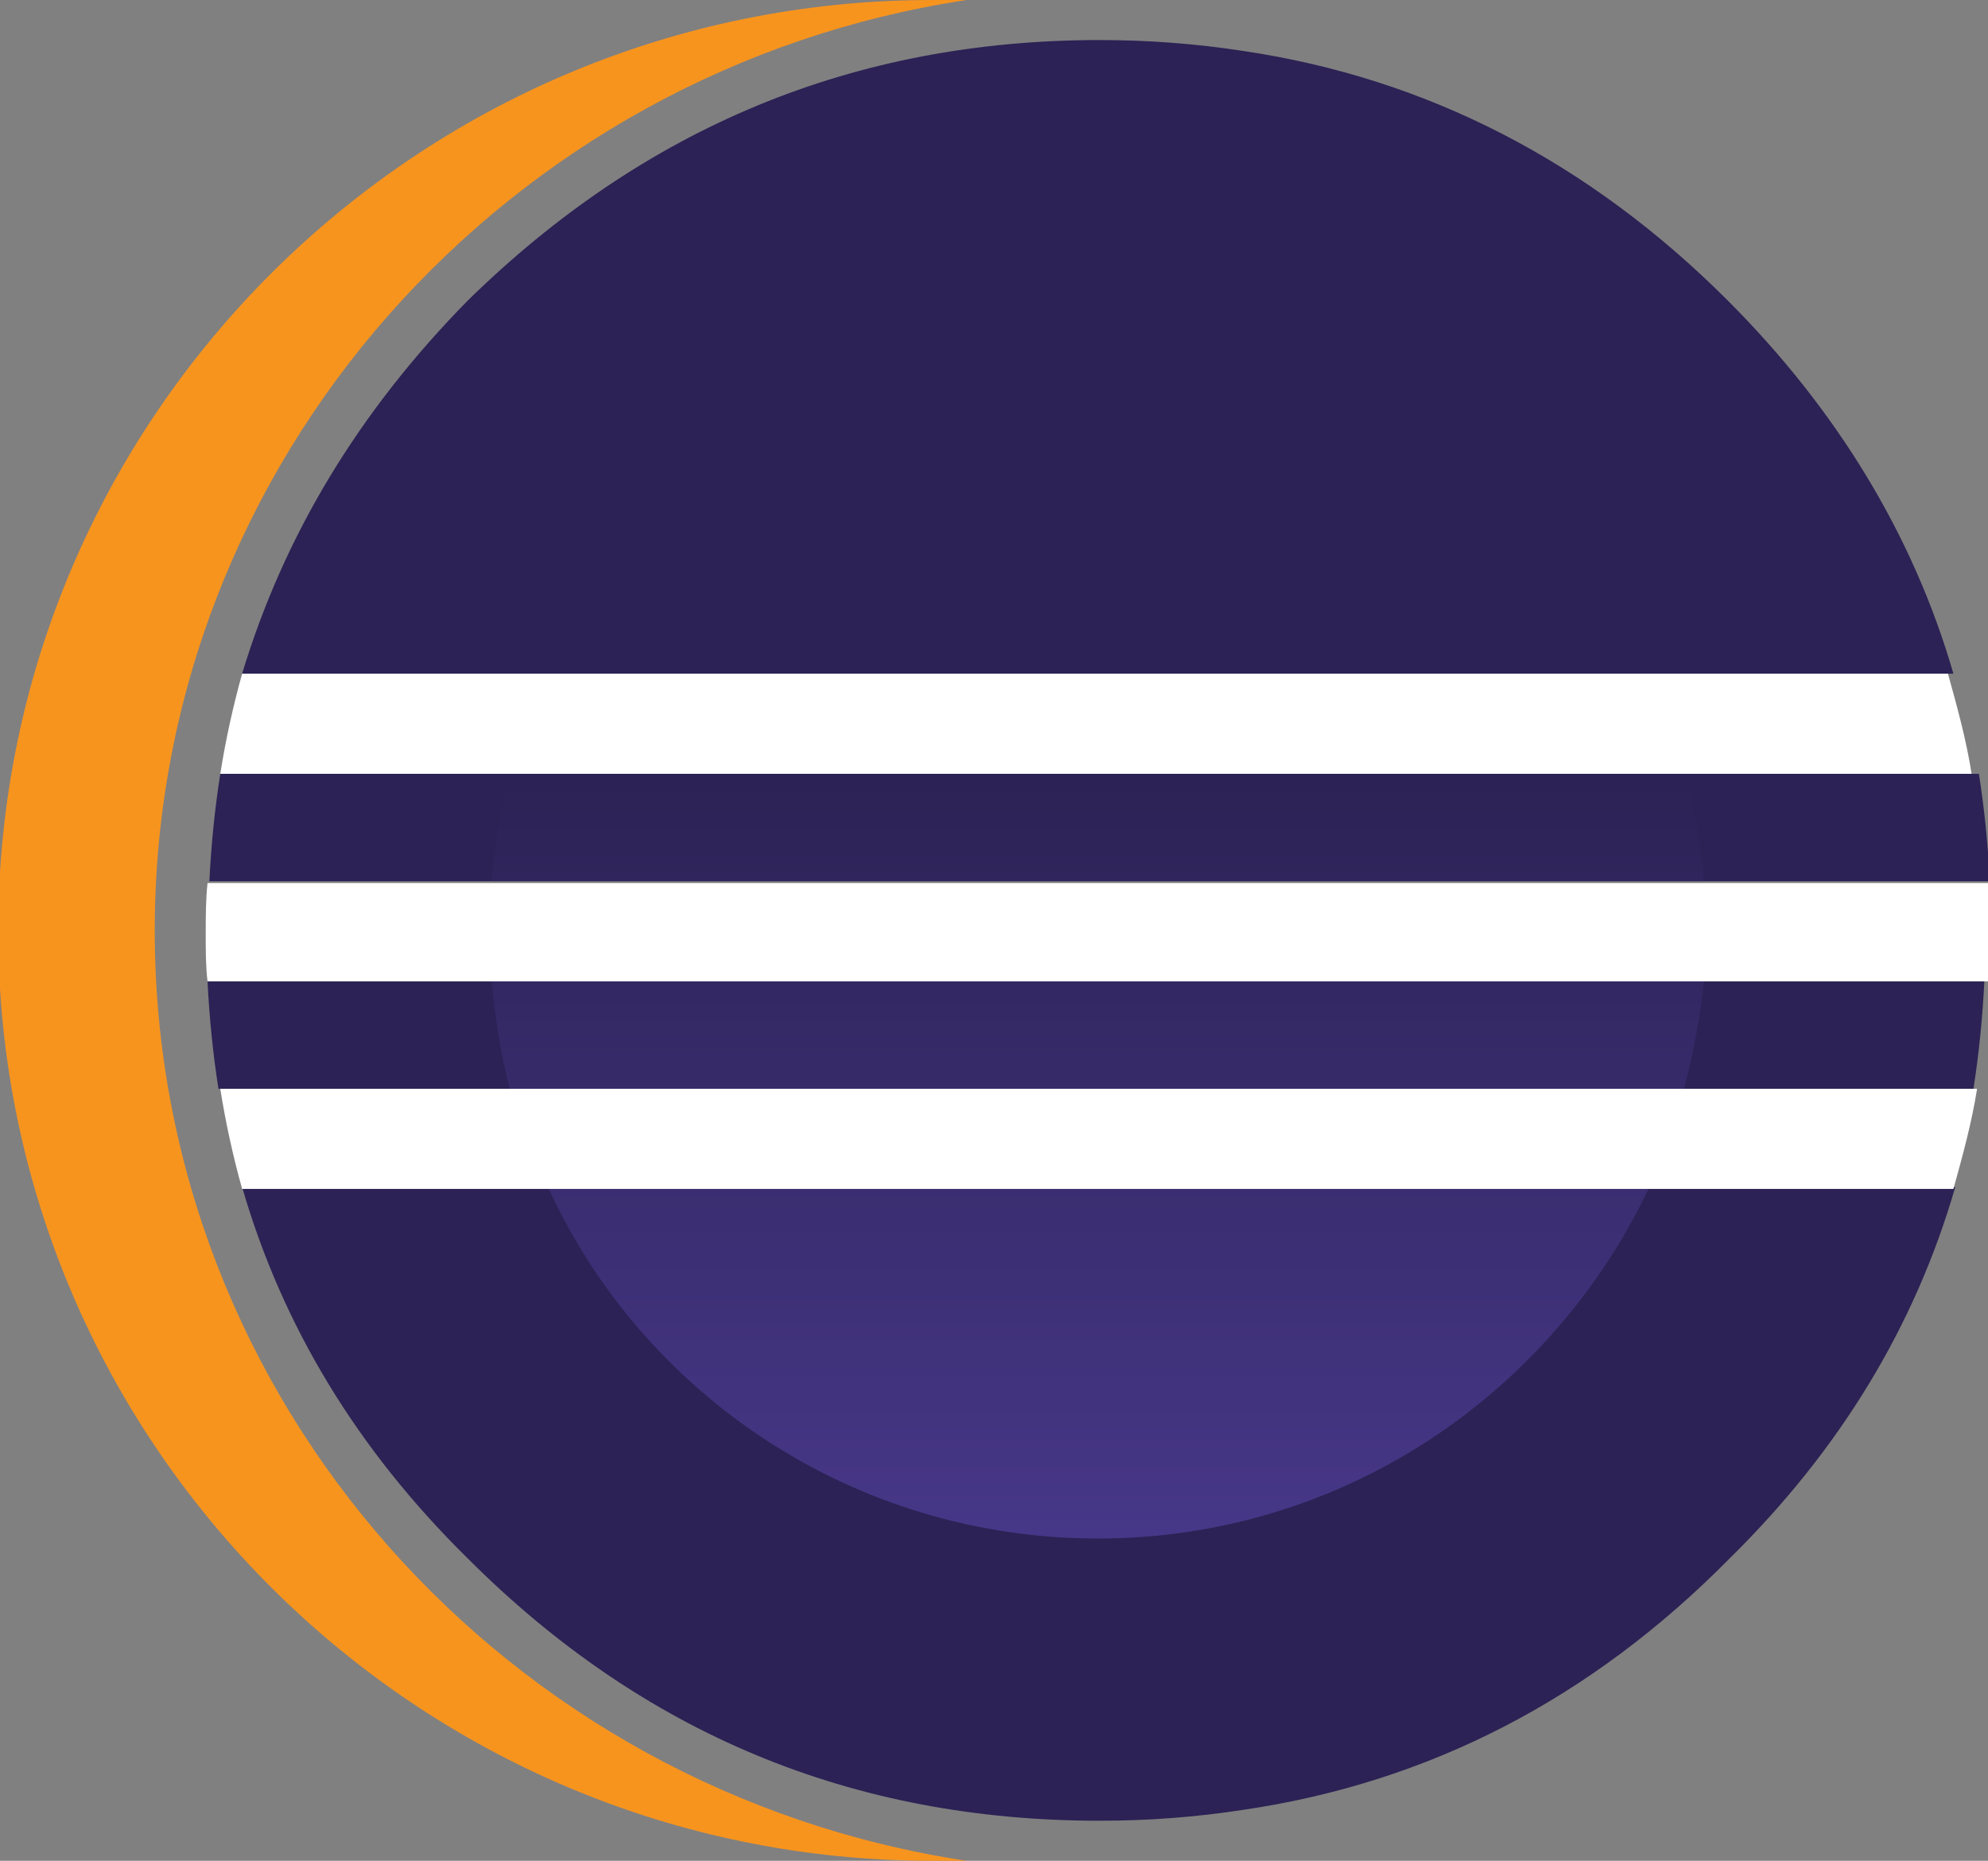 <svg id="Layer_1" xmlns="http://www.w3.org/2000/svg" viewBox="71.1 327.7 109.2 102.2"><rect x="71.1" y="327.7" width="109.2" height="102.2" fill="#808080" stroke="none"/><style>.st0{fill:#2c2255}.st1{fill:#f7941e}.st2{fill:url(#SVGID_1_)}.st3{fill:url(#SVGID_2_)}.st4{fill:url(#SVGID_3_)}.st5{fill:#fff}</style><path class="st0" d="M101.1 392.9H84.4c2.2 7.6 6.3 14.4 12.4 20.4 9.6 9.6 21.1 14.4 34.7 14.4 2.7 0 5.3-.2 7.9-.6 10.2-1.5 19.1-6.1 26.7-13.8 6.1-6 10.2-12.8 12.4-20.4h-77.4zM91.9 370.2h-8.7c-.3 1.9-.5 3.9-.6 5.9H180.4c-.1-2-.3-4-.6-5.9M82.5 381.6c.1 2 .3 4 .6 5.9H179.5c.3-1.9.5-3.9.6-5.9M178.4 364.7c-2.2-7.6-6.4-14.5-12.4-20.5-7.6-7.6-16.5-12.2-26.6-13.7-2.6-.4-5.2-.6-7.9-.6-13.5 0-25 4.8-34.7 14.3-6 6.1-10.1 12.9-12.4 20.5"/><path class="st1" d="M79.6 378.8c0-25.8 19.4-47.3 44.6-51.1h-1.9C94 327.7 71 350.6 71 378.8c0 28.2 23 51.1 51.3 51.1h1.9c-25.2-3.8-44.6-25.2-44.6-51.1z"/><linearGradient id="SVGID_1_" gradientUnits="userSpaceOnUse" x1="131.386" y1="433.424" x2="131.386" y2="359.789" gradientTransform="translate(0 1)"><stop offset=".303" stop-color="#473788"/><stop offset=".872" stop-color="#2c2255"/></linearGradient><path class="st2" d="M164.7 376.1c-.2-2-.5-4-1-5.9H99.1c-.5 1.9-.8 3.9-1 5.9h66.6z"/><linearGradient id="SVGID_2_" gradientUnits="userSpaceOnUse" x1="131.386" y1="433.425" x2="131.386" y2="359.79" gradientTransform="translate(0 1)"><stop offset=".303" stop-color="#473788"/><stop offset=".872" stop-color="#2c2255"/></linearGradient><path class="st3" d="M164.7 381.6H98.1c.2 2 .5 4 1 5.9h64.5c.5-1.9.9-3.9 1.1-5.9z"/><linearGradient id="SVGID_3_" gradientUnits="userSpaceOnUse" x1="131.386" y1="433.423" x2="131.386" y2="359.792" gradientTransform="translate(0 1)"><stop offset=".303" stop-color="#473788"/><stop offset=".863" stop-color="#2c2255"/></linearGradient><path class="st4" d="M131.4 412.2c13.4 0 24.9-7.9 30.3-19.3h-60.5c5.2 11.4 16.8 19.3 30.2 19.3z"/><g><path class="st5" d="M93.2 381.6H180.3c0-.9.1-1.7.1-2.6 0-1 0-1.9-.1-2.8H82.5c-.1.9-.1 1.9-.1 2.8 0 .9 0 1.8.1 2.6h10.7zM100.9 364.7H84.4c-.5 1.8-.9 3.6-1.2 5.5h96.2c-.3-1.9-.8-3.7-1.3-5.5M173 387.5H83.2c.3 1.9.7 3.7 1.2 5.5h94c.5-1.8 1-3.6 1.3-5.5H173z"/></g></svg>